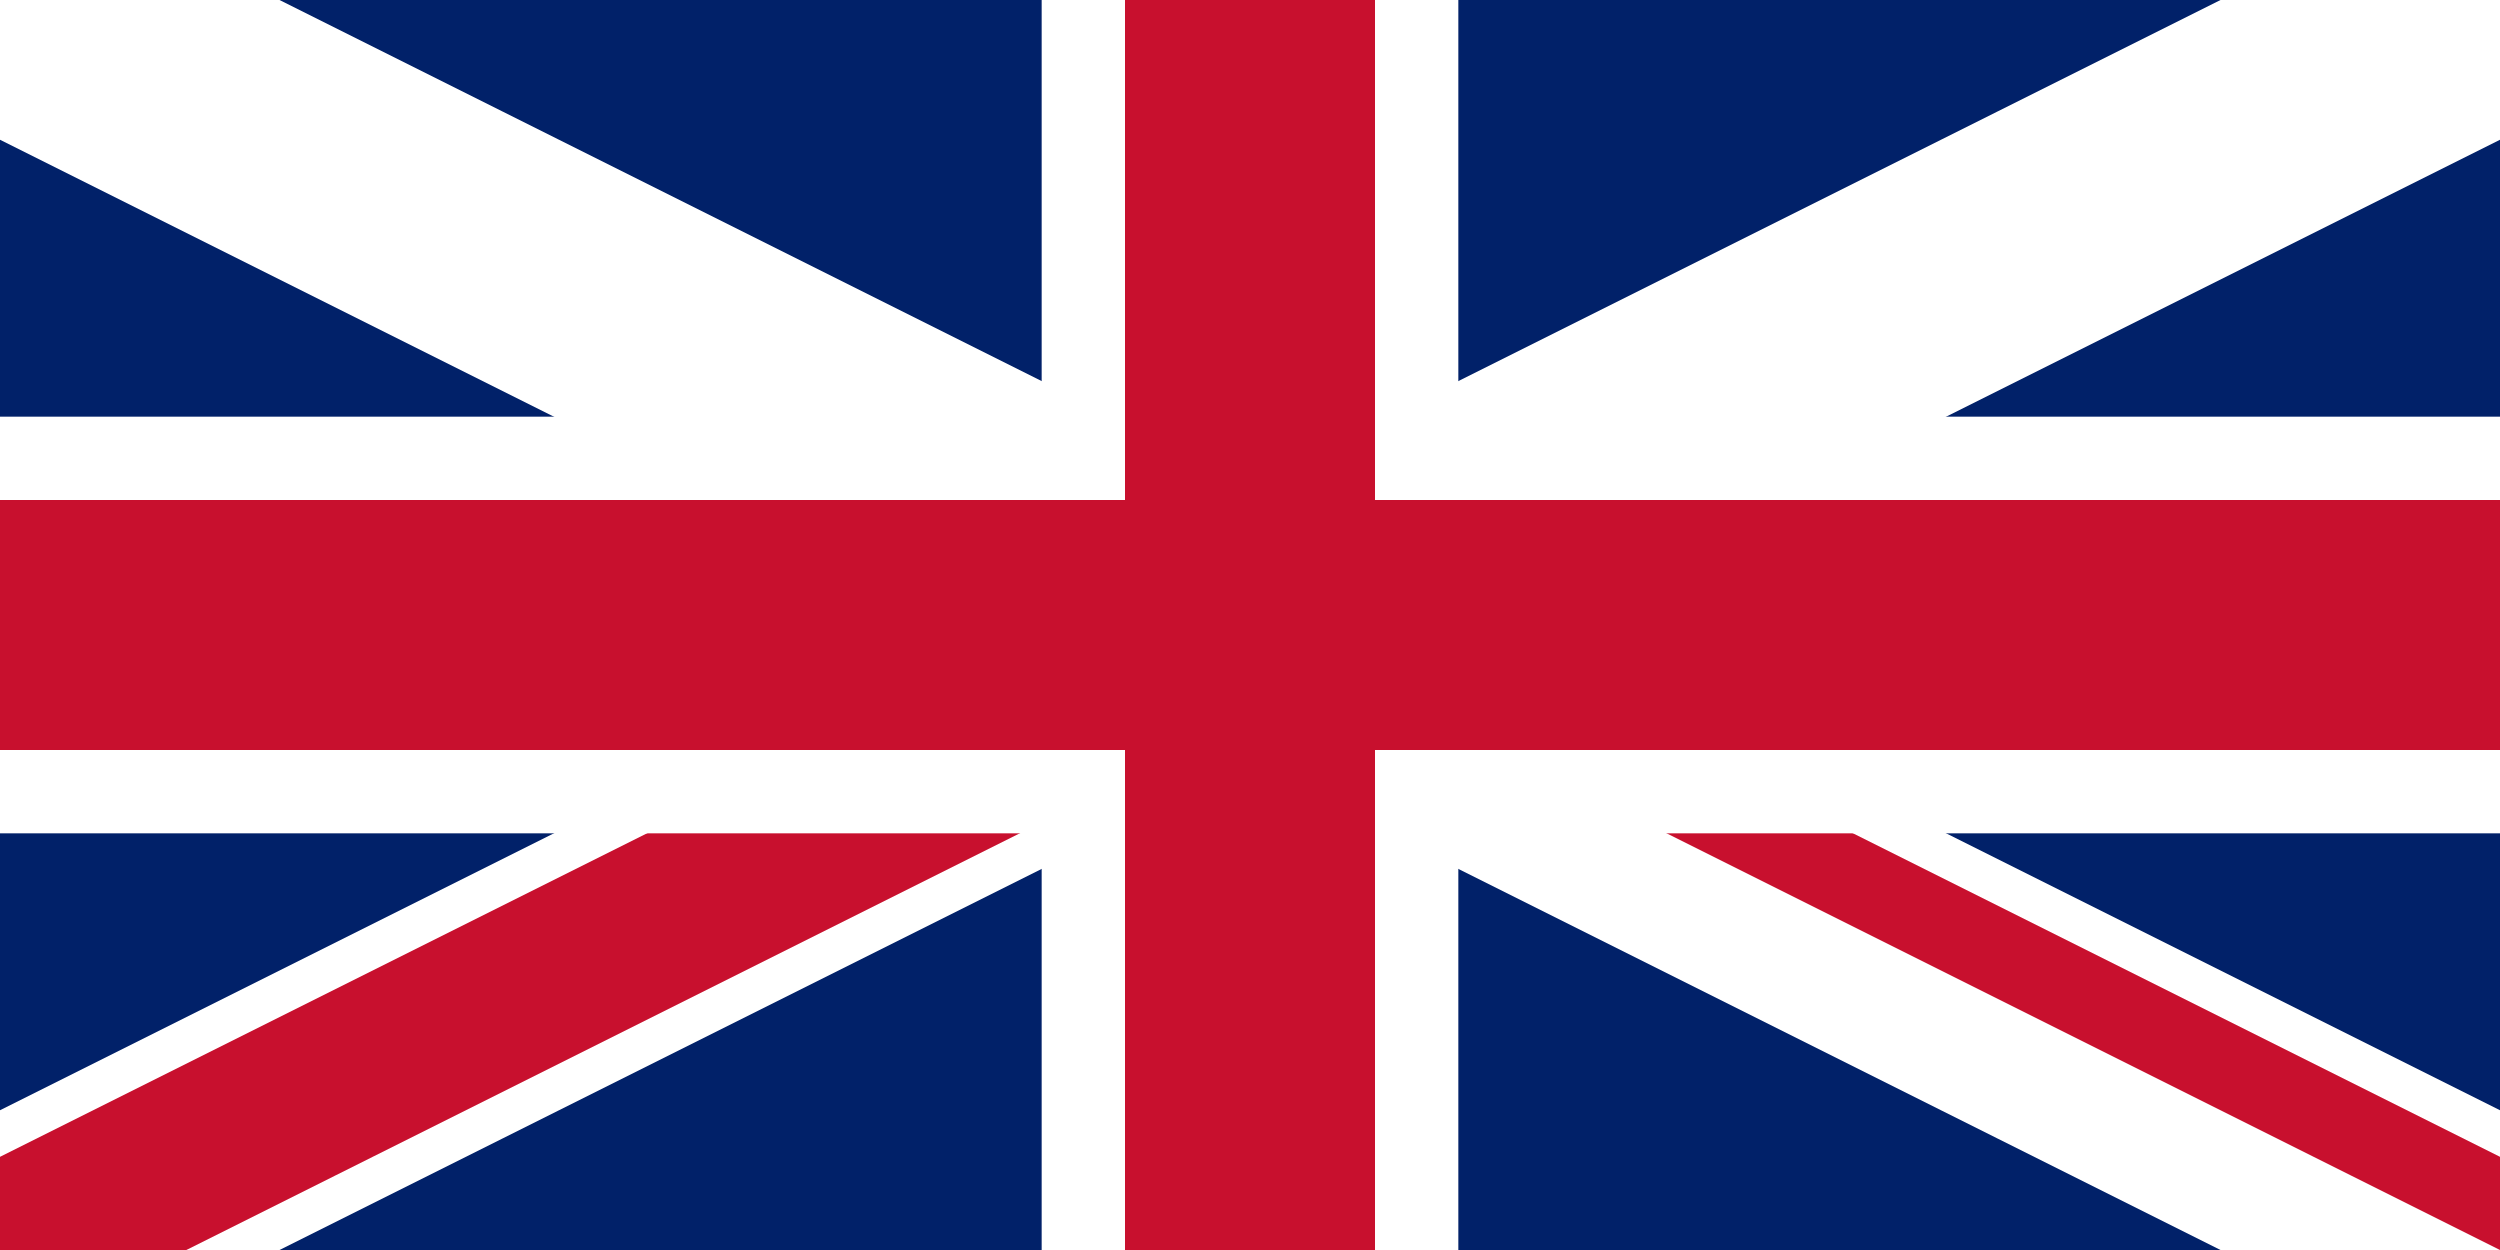 <svg xmlns="http://www.w3.org/2000/svg" viewBox="0 0 60 30">
  <rect x="0" y="0" width="60" height="30" fill="#808080" stroke="none"/>
  <clipPath id="t">
    <path d="M0,0 v30 h60 v-30 z"></path>
  </clipPath>
  <clipPath id="s">
    <path d="M30,15 h30 v15 z v-30 h-30 z h-30 v30 z"></path>
  </clipPath>
  <g clip-path="url(#t)">
    <path d="M0,0 v30 h60 v-30 z" fill="#012169"></path>
    <path d="M0,0 L60,30 M60,0 L0,30" stroke="#fff" stroke-width="6"></path>
    <path d="M0,0 L60,30 M60,0 L0,30" clip-path="url(#s)" stroke="#C8102E" stroke-width="4"></path>
    <path d="M30,0 v30 M0,15 h60" stroke="#fff" stroke-width="10"></path>
    <path d="M30,0 v30 M0,15 h60" stroke="#C8102E" stroke-width="6"></path>
  </g>
</svg>

